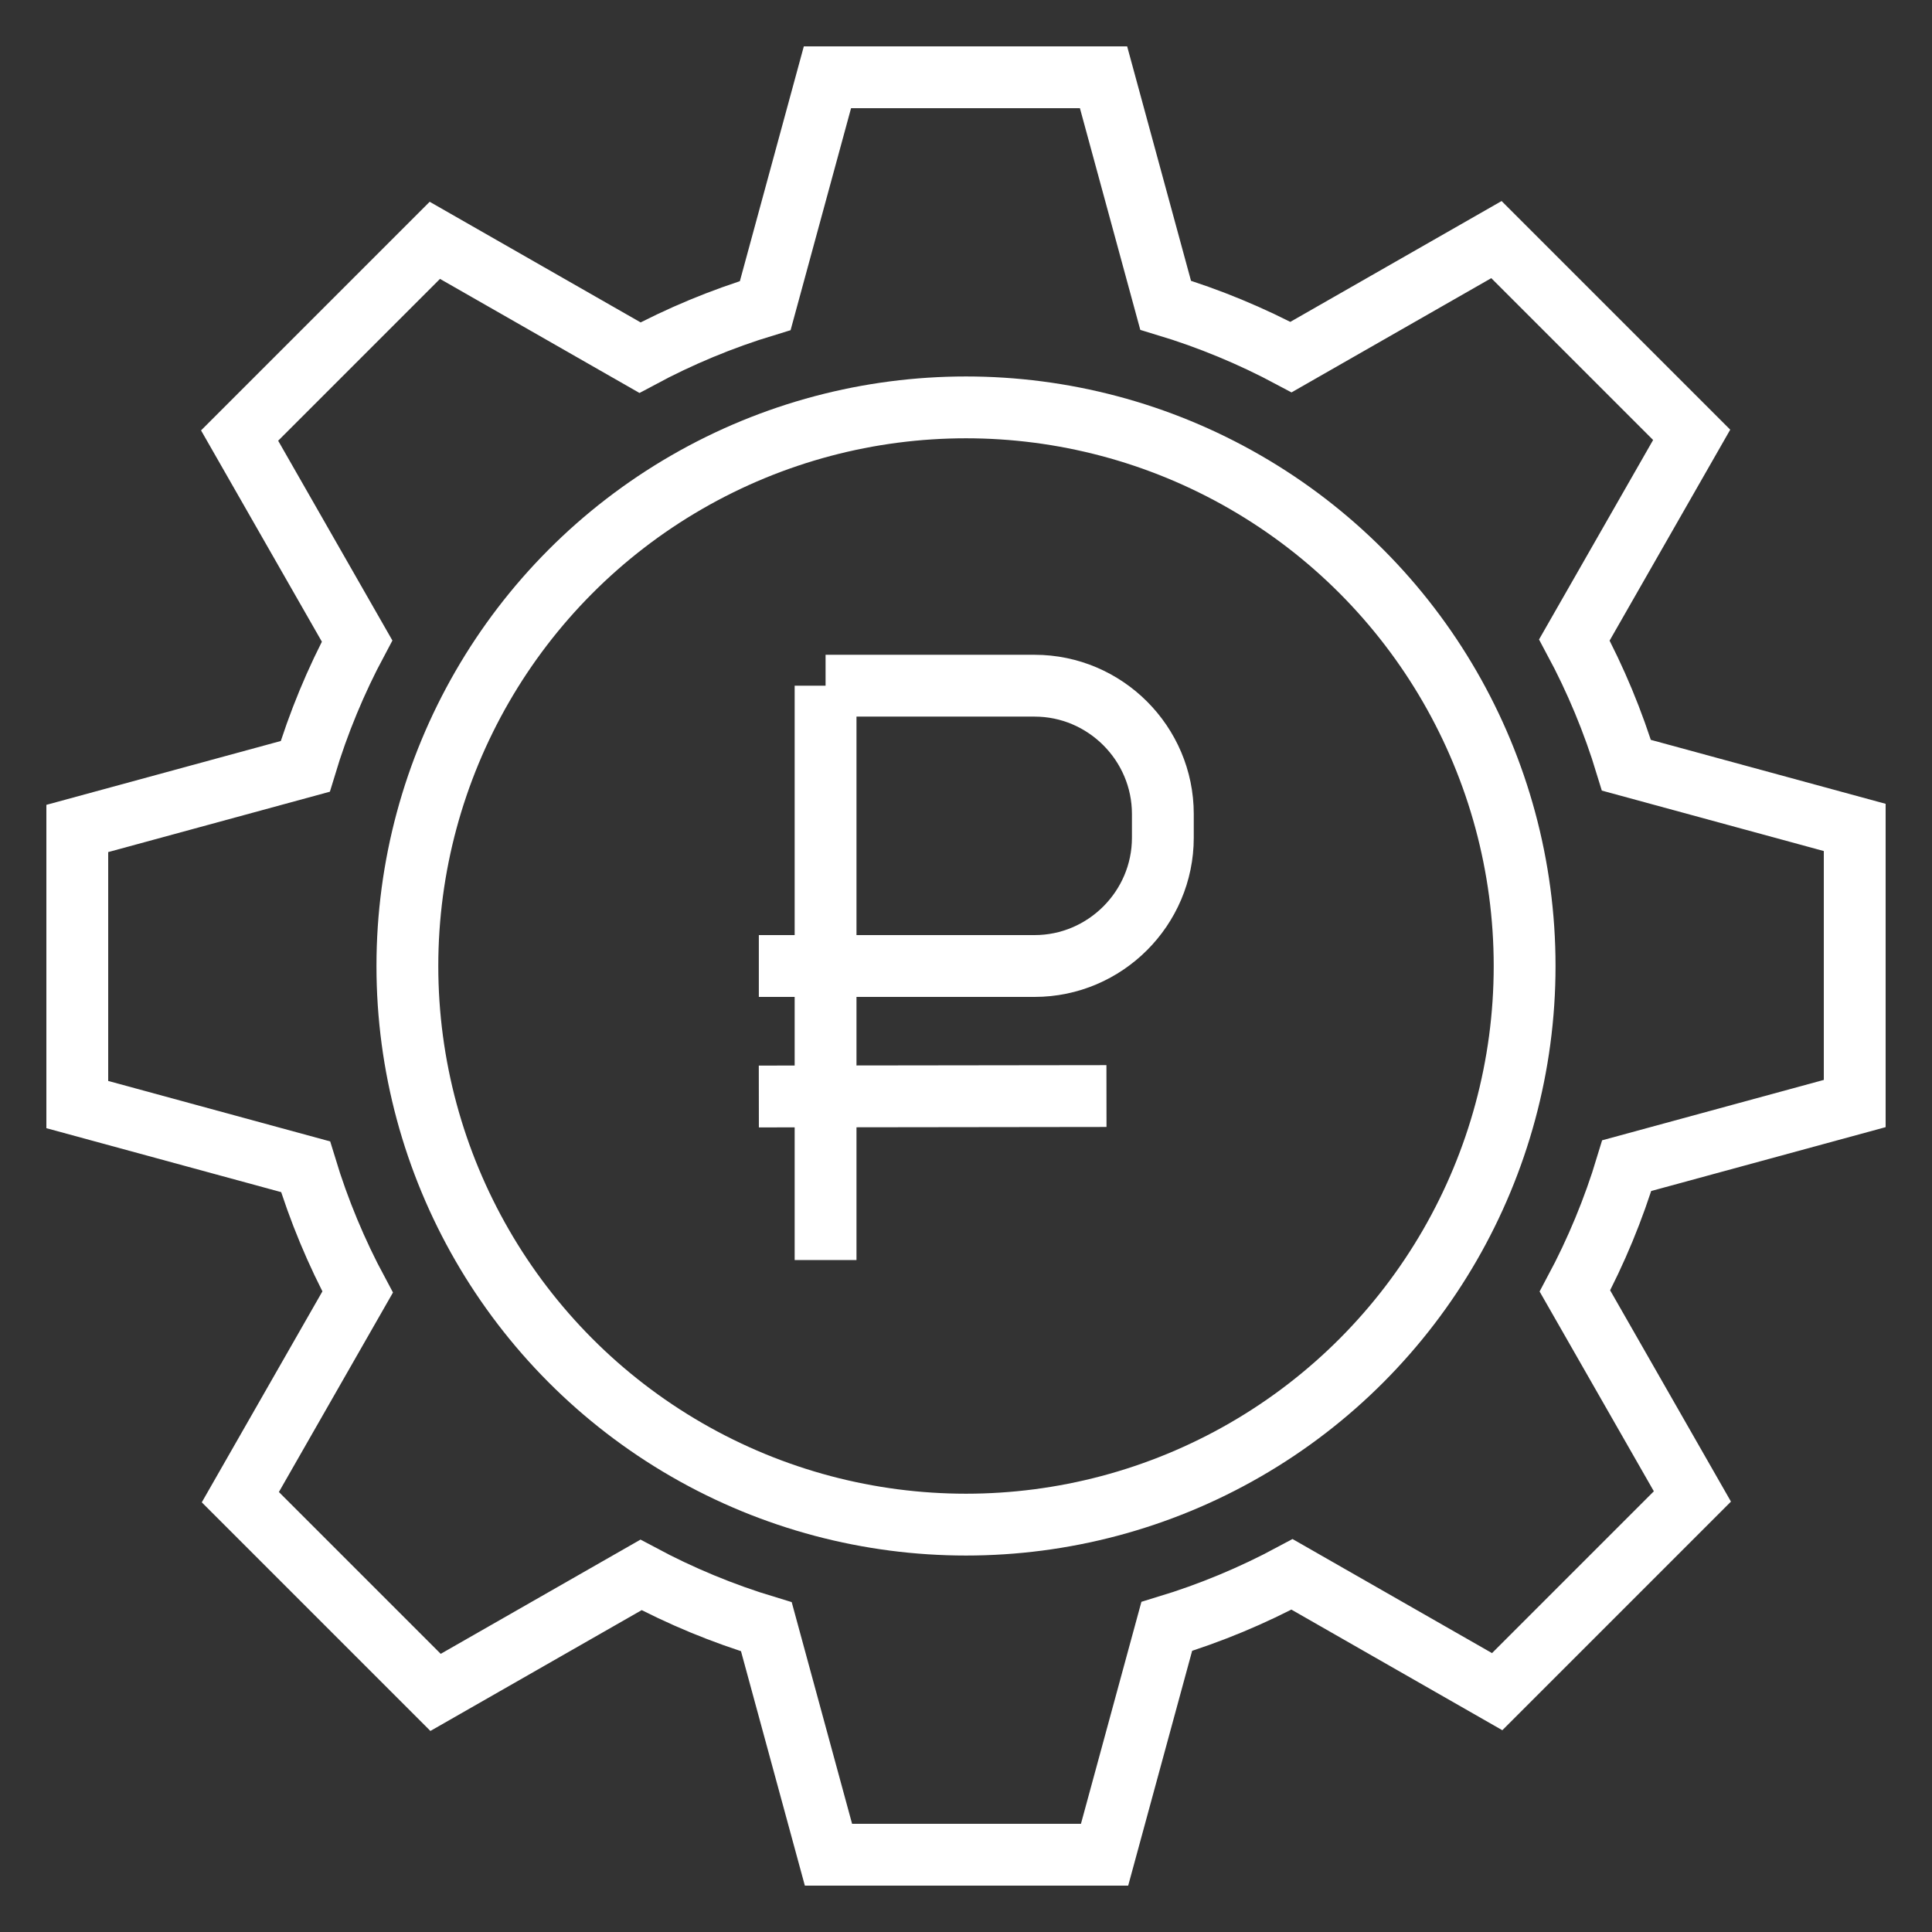 <?xml version="1.0" encoding="UTF-8"?> <!-- Creator: CorelDRAW X6 --> <svg xmlns="http://www.w3.org/2000/svg" xmlns:xlink="http://www.w3.org/1999/xlink" xml:space="preserve" width="42.333mm" height="42.333mm" style="shape-rendering:geometricPrecision; text-rendering:geometricPrecision; image-rendering:optimizeQuality; fill-rule:evenodd; clip-rule:evenodd" viewBox="0 0 4233320 4233320"><rect x="0" y="0" width="4233320" height="4233320" fill="#333333" stroke="none"/> <defs> <style type="text/css"> <![CDATA[ .str0 {stroke:white;stroke-width:135470} .fil0 {fill:none} ]]> </style> </defs> <g id="Слой_x0020_1">  <g id="_898078672"> <path class="fil0 str0" d="M1813050 169330l604970 0 136060 499500c95940,28950 187850,67150 274700,113600l450170 -257430 427770 427780 -257030 449480c46610,86780 84950,178650 114070,274530l500230 136260 0 604970 -499500 136060c-28950,95940 -67150,187850 -113600,274700l257430 450170 -427780 427770 -449480 -257030c-86780,46610 -178650,84950 -274530,114070l-136260 500230 -604970 0 -136060 -499500c-95940,-28950 -187850,-67150 -274700,-113600l-450170 257430 -427770 -427780 257030 -449480c-46610,-86780 -84950,-178650 -114070,-274530l-500230 -136260 0 -604970 499500 -136060c28950,-95940 67150,-187850 113600,-274700l-257430 -450170 427780 -427770 449480 257030c86780,-46610 178650,-84950 274530,-114070l136260 -500230z"></path> <g> <line class="fil0 str0" x1="1808960" y1="1502480" x2="1808960" y2="2760970"></line> <line class="fil0 str0" x1="1662730" y1="2402600" x2="2424460" y2="2401630"></line> <path class="fil0 str0" d="M1662730 2116660l604210 0c154580,0 281050,-126480 281050,-281060l0 -52070c0,-154580 -126470,-281050 -281050,-281050l-457980 0"></path> </g> <circle class="fil0 str0" cx="2116660" cy="2116660" r="1224030"></circle> </g> </g> </svg> 